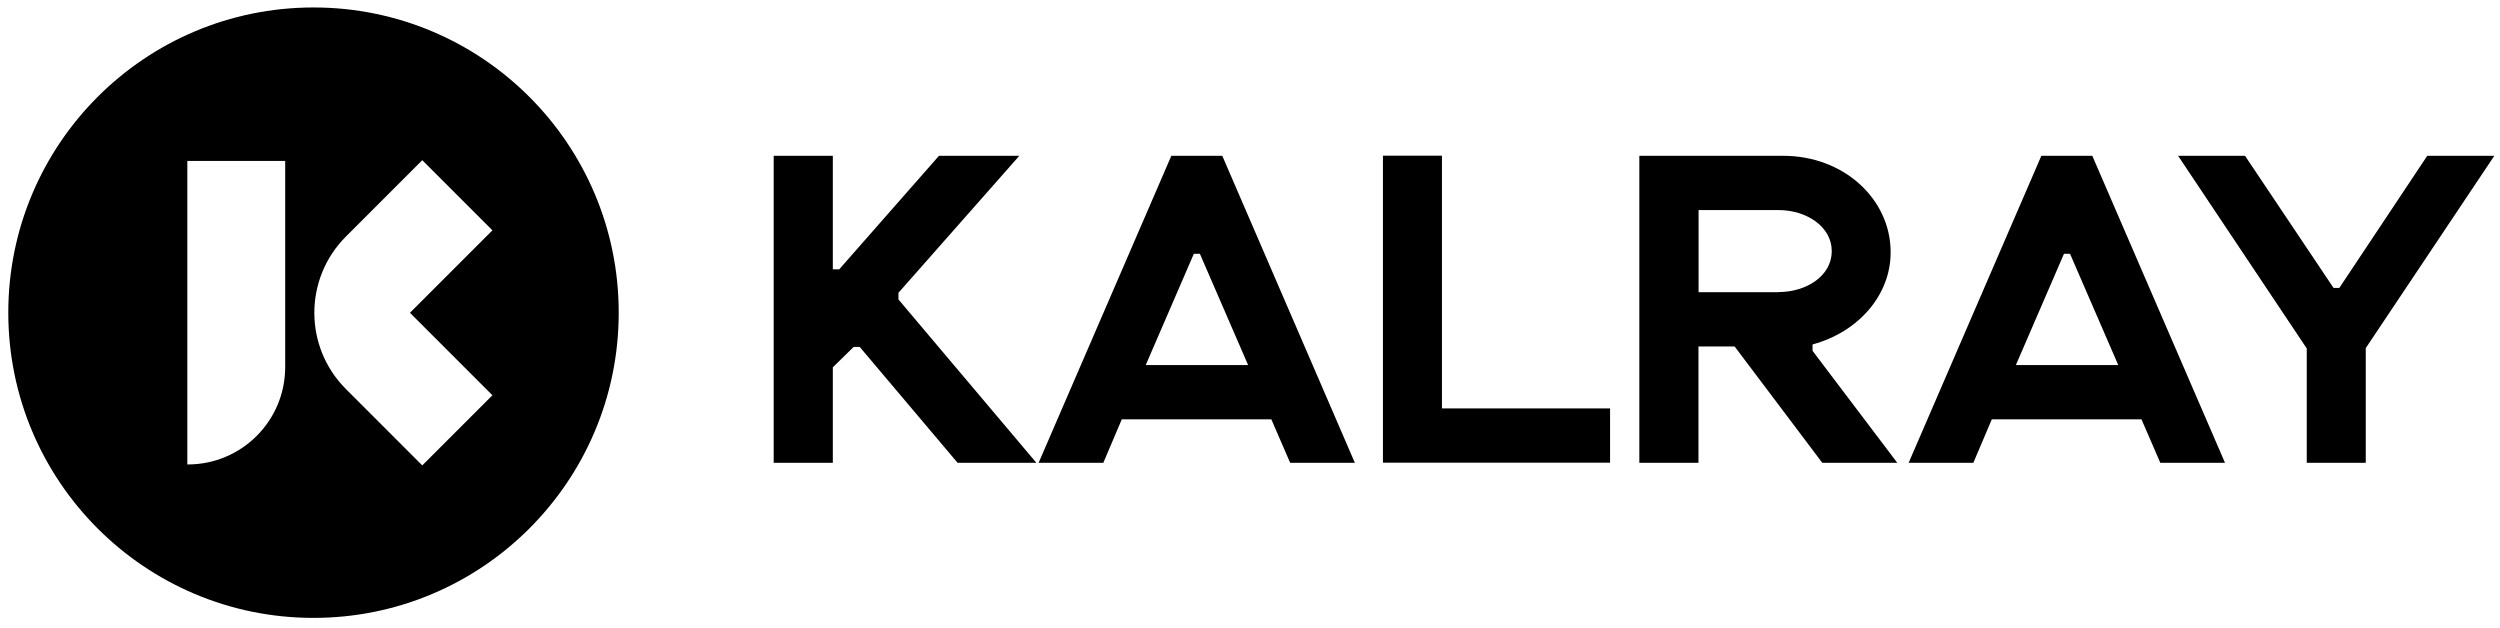 <svg xmlns="http://www.w3.org/2000/svg" width="211" height="53" viewBox="0 0 211 53" fill="none"><path d="M41.56 33.36L35.64 39.28L29.2 32.84C25.64 29.28 25.64 23.52 29.2 19.96L35.64 13.52L41.56 19.44L34.6 26.4L41.56 33.36ZM24.07 30.98C24.07 35.52 20.39 39.2 15.85 39.2H15.81V13.58H24.07V30.98ZM26.46 0.63C12.23 0.63 0.7 12.16 0.7 26.39C0.7 40.62 12.23 52.15 26.46 52.15C40.69 52.15 52.22 40.62 52.22 26.39C52.22 12.16 40.69 0.63 26.46 0.63Z" fill="black"></path><path d="M87.47 39.06H80.82L72.56 29.28H72.05L70.29 31V39.06H65.3V13.15H70.29V22.73H70.83L79.25 13.15H86.03L75.83 24.71V25.25H75.81L87.47 39.06Z" fill="black"></path><path d="M105.34 30.81L101.27 21.42H100.76L96.7 30.81H105.34ZM114.35 39.06H108.89L107.3 35.39H94.68L93.12 39.06H87.66L98.86 13.15H103.16L114.35 39.06Z" fill="black"></path><path d="M135.89 34.47V39.05H116.72V13.14H121.7V34.47H135.89Z" fill="black"></path><path d="M150.11 24.65C152.47 24.65 154.6 23.28 154.6 21.2V21.19C154.6 19.13 152.47 17.73 150.11 17.73H143.36V24.66H150.11V24.65ZM160.13 39.06H153.8L146.4 29.24H143.35V39.06H138.36V13.15H150.5C155.62 13.15 159.57 16.8 159.57 21.29V21.3C159.57 24.95 156.8 28.04 152.98 29.07V29.61L160.13 39.06Z" fill="black"></path><path d="M178.78 30.81L174.71 21.42H174.2L170.14 30.81H178.78ZM187.79 39.06H182.33L180.74 35.39H168.11L166.55 39.06H161.09L172.29 13.15H176.59L187.79 39.06Z" fill="black"></path><path d="M204.86 13.15L197.44 24.3H196.95L189.48 13.15H183.83L194.69 29.41V39.06H199.67V29.38L210.52 13.15H204.86Z" fill="black"></path></svg>